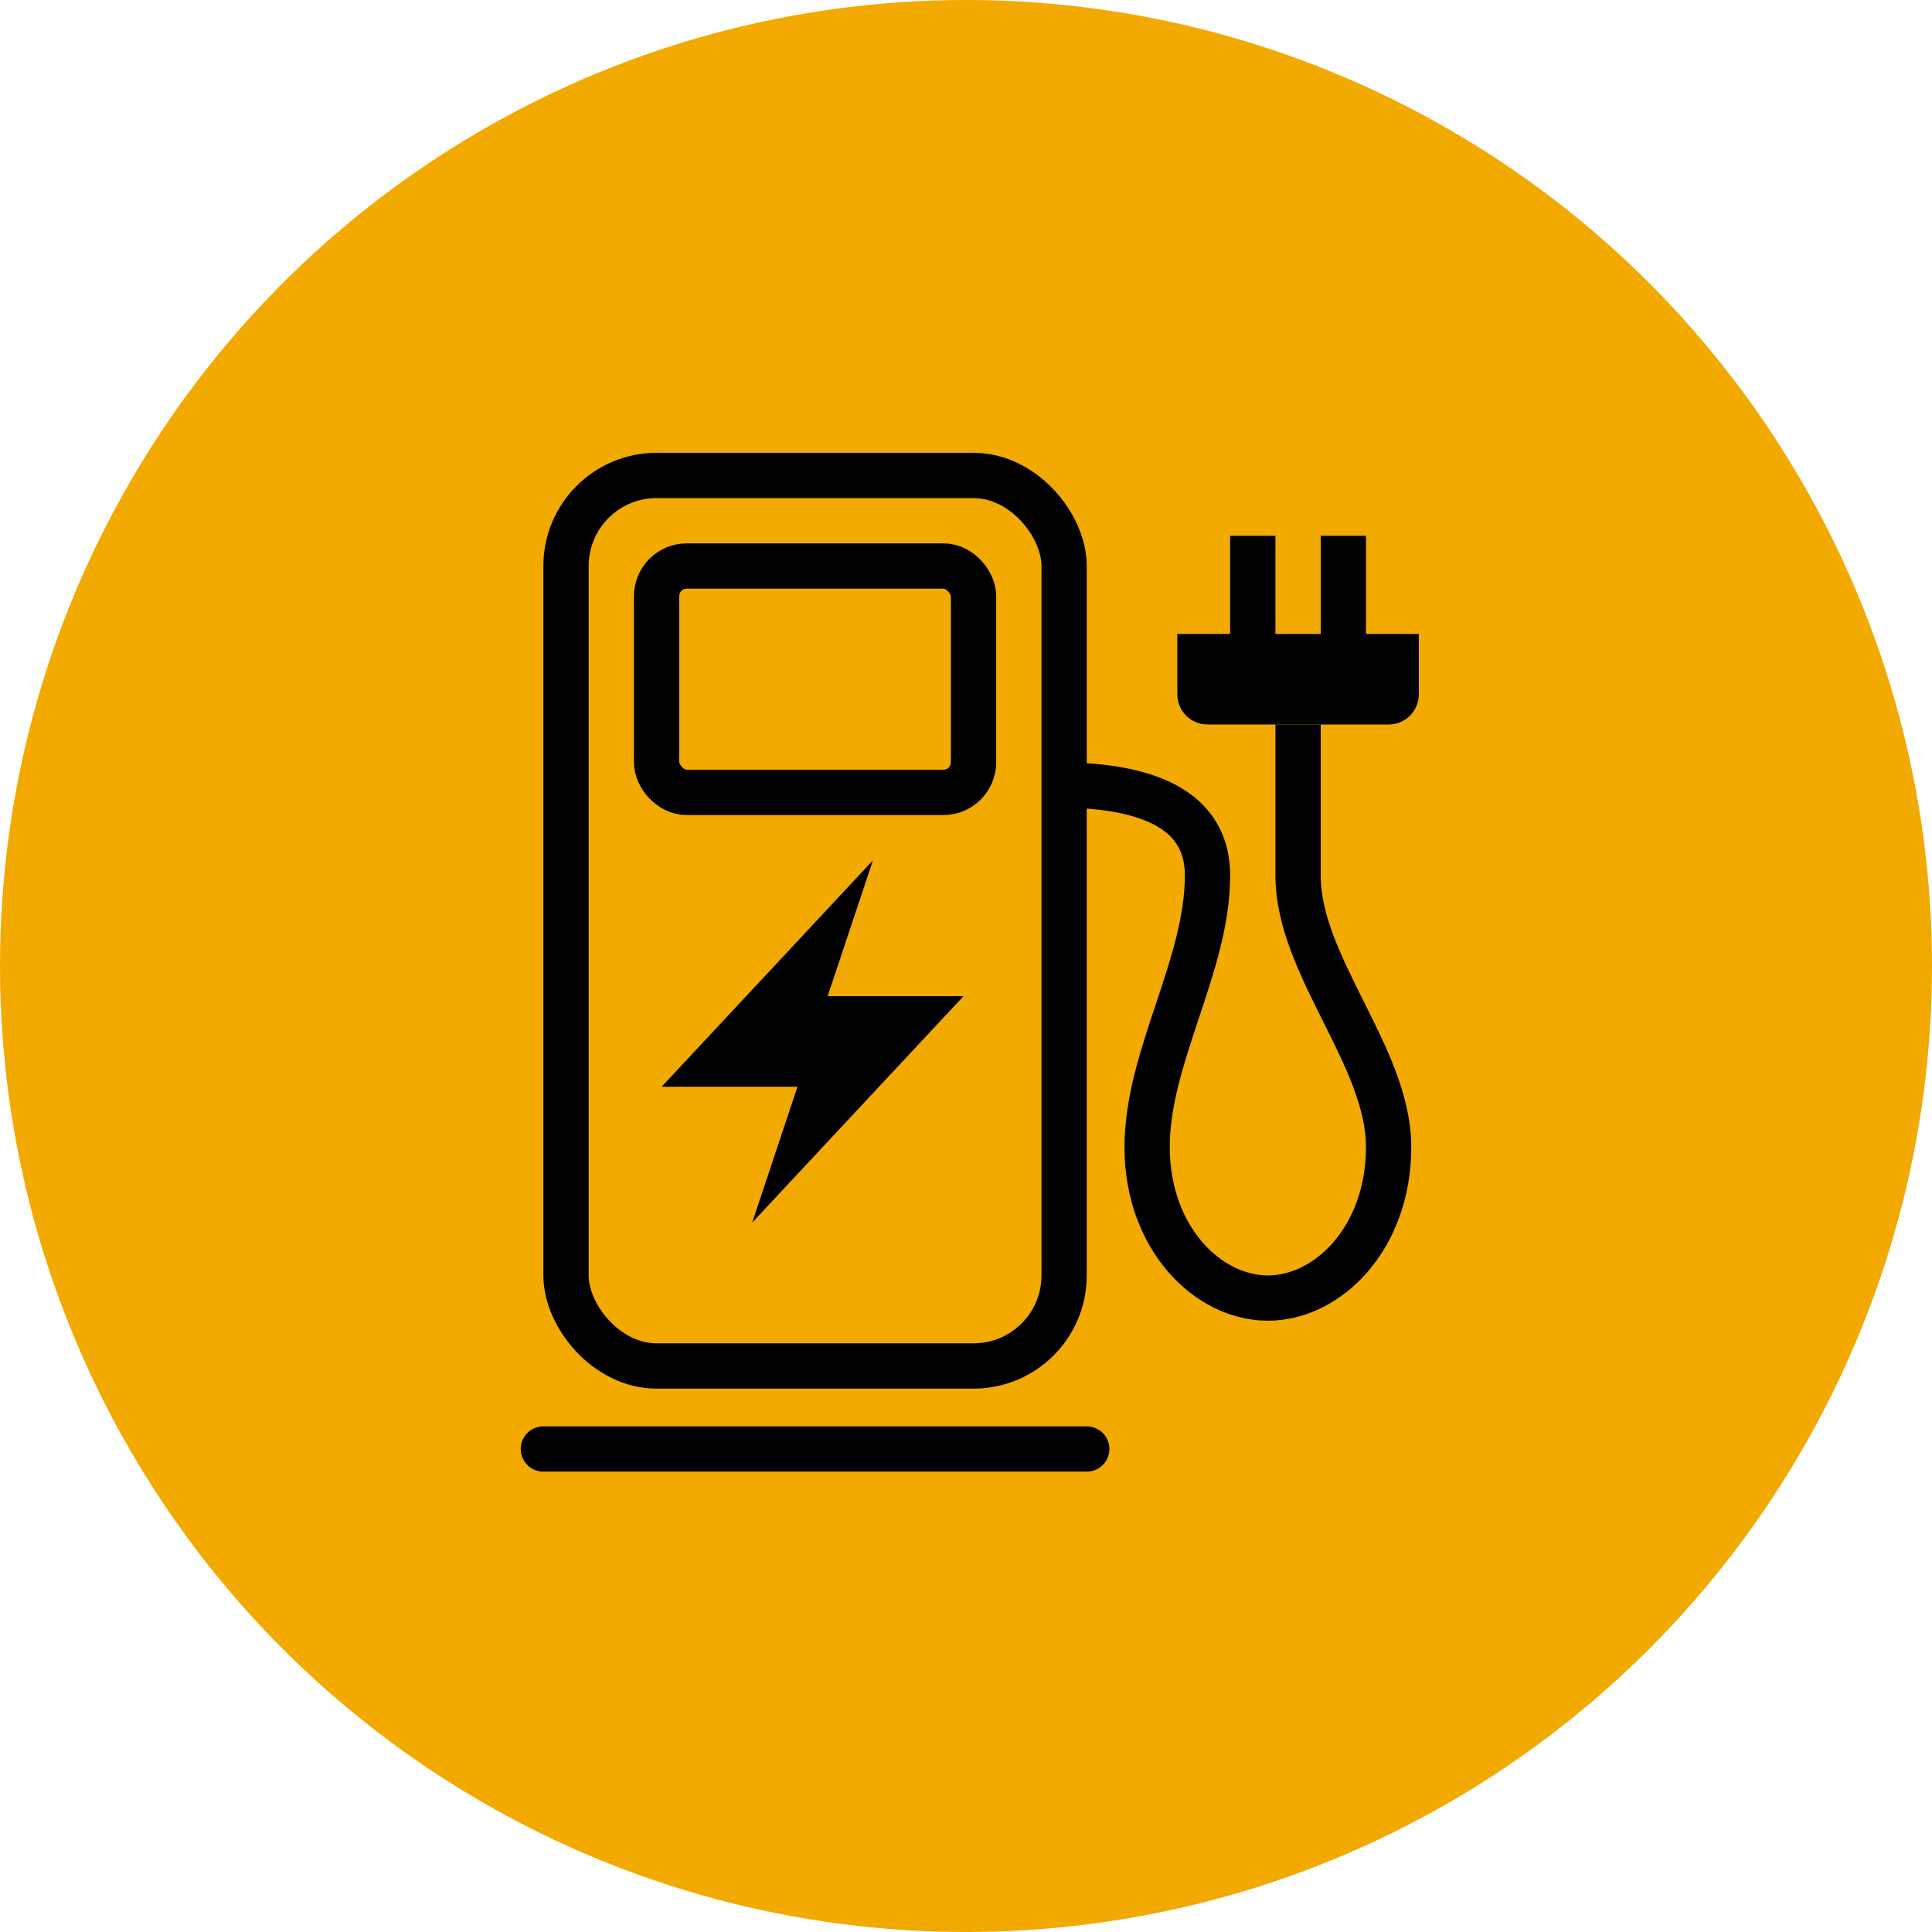 <?xml version="1.0" encoding="UTF-8"?> <svg xmlns="http://www.w3.org/2000/svg" xmlns:xlink="http://www.w3.org/1999/xlink" width="64px" height="64px" viewBox="0 0 64 64" version="1.1"><title>icon-laddstationer.svg</title><g id="icon-laddstationer.svg" stroke="none" stroke-width="1" fill="none" fill-rule="evenodd"><circle id="Oval-orange" fill="#F2A900" cx="32" cy="32" r="32"></circle><g id="laddstationer" transform="translate(18, 15)"><polygon id="power" fill="#000000" fill-rule="nonzero" points="6.917 25.5 8.417 21 3.917 21 10.917 13.5 9.417 18 13.917 18"></polygon><rect id="Rectangle1" stroke="#000000" stroke-width="1.5" x="0.75" y="0.75" width="16.5" height="29.5" rx="3"></rect><rect id="Rectangle2" stroke="#000000" stroke-width="1.5" x="3.75" y="3.75" width="10.5" height="7.5" rx="1"></rect><path d="M0,33 L18,33 L0,33 Z" id="Path1" stroke="#000000" stroke-width="1.5" stroke-linecap="round" stroke-linejoin="round"></path><path d="M17,11 C20.333,11 22,12 22,14 C22,17 20,20 20,23 C20,26 22,28 24,28 C26,28 28,26 28,23 C28,20 25,17 25,14 C25,12 25,10.333 25,9" id="Path2" stroke="#000000" stroke-width="1.5"></path><path d="M21,6 L29,6 L29,8 C29,8.552 28.552,9 28,9 L22,9 C21.448,9 21,8.552 21,8 L21,6 L21,6 Z" id="Rectangle" fill="#000000"></path><line x1="23.5" y1="6.5" x2="23.5" y2="3.5" id="Line1" stroke="#000000" stroke-width="1.5" stroke-linecap="square"></line><line x1="26.5" y1="6.5" x2="26.5" y2="3.5" id="Line2" stroke="#000000" stroke-width="1.5" stroke-linecap="square"></line></g></g></svg> 